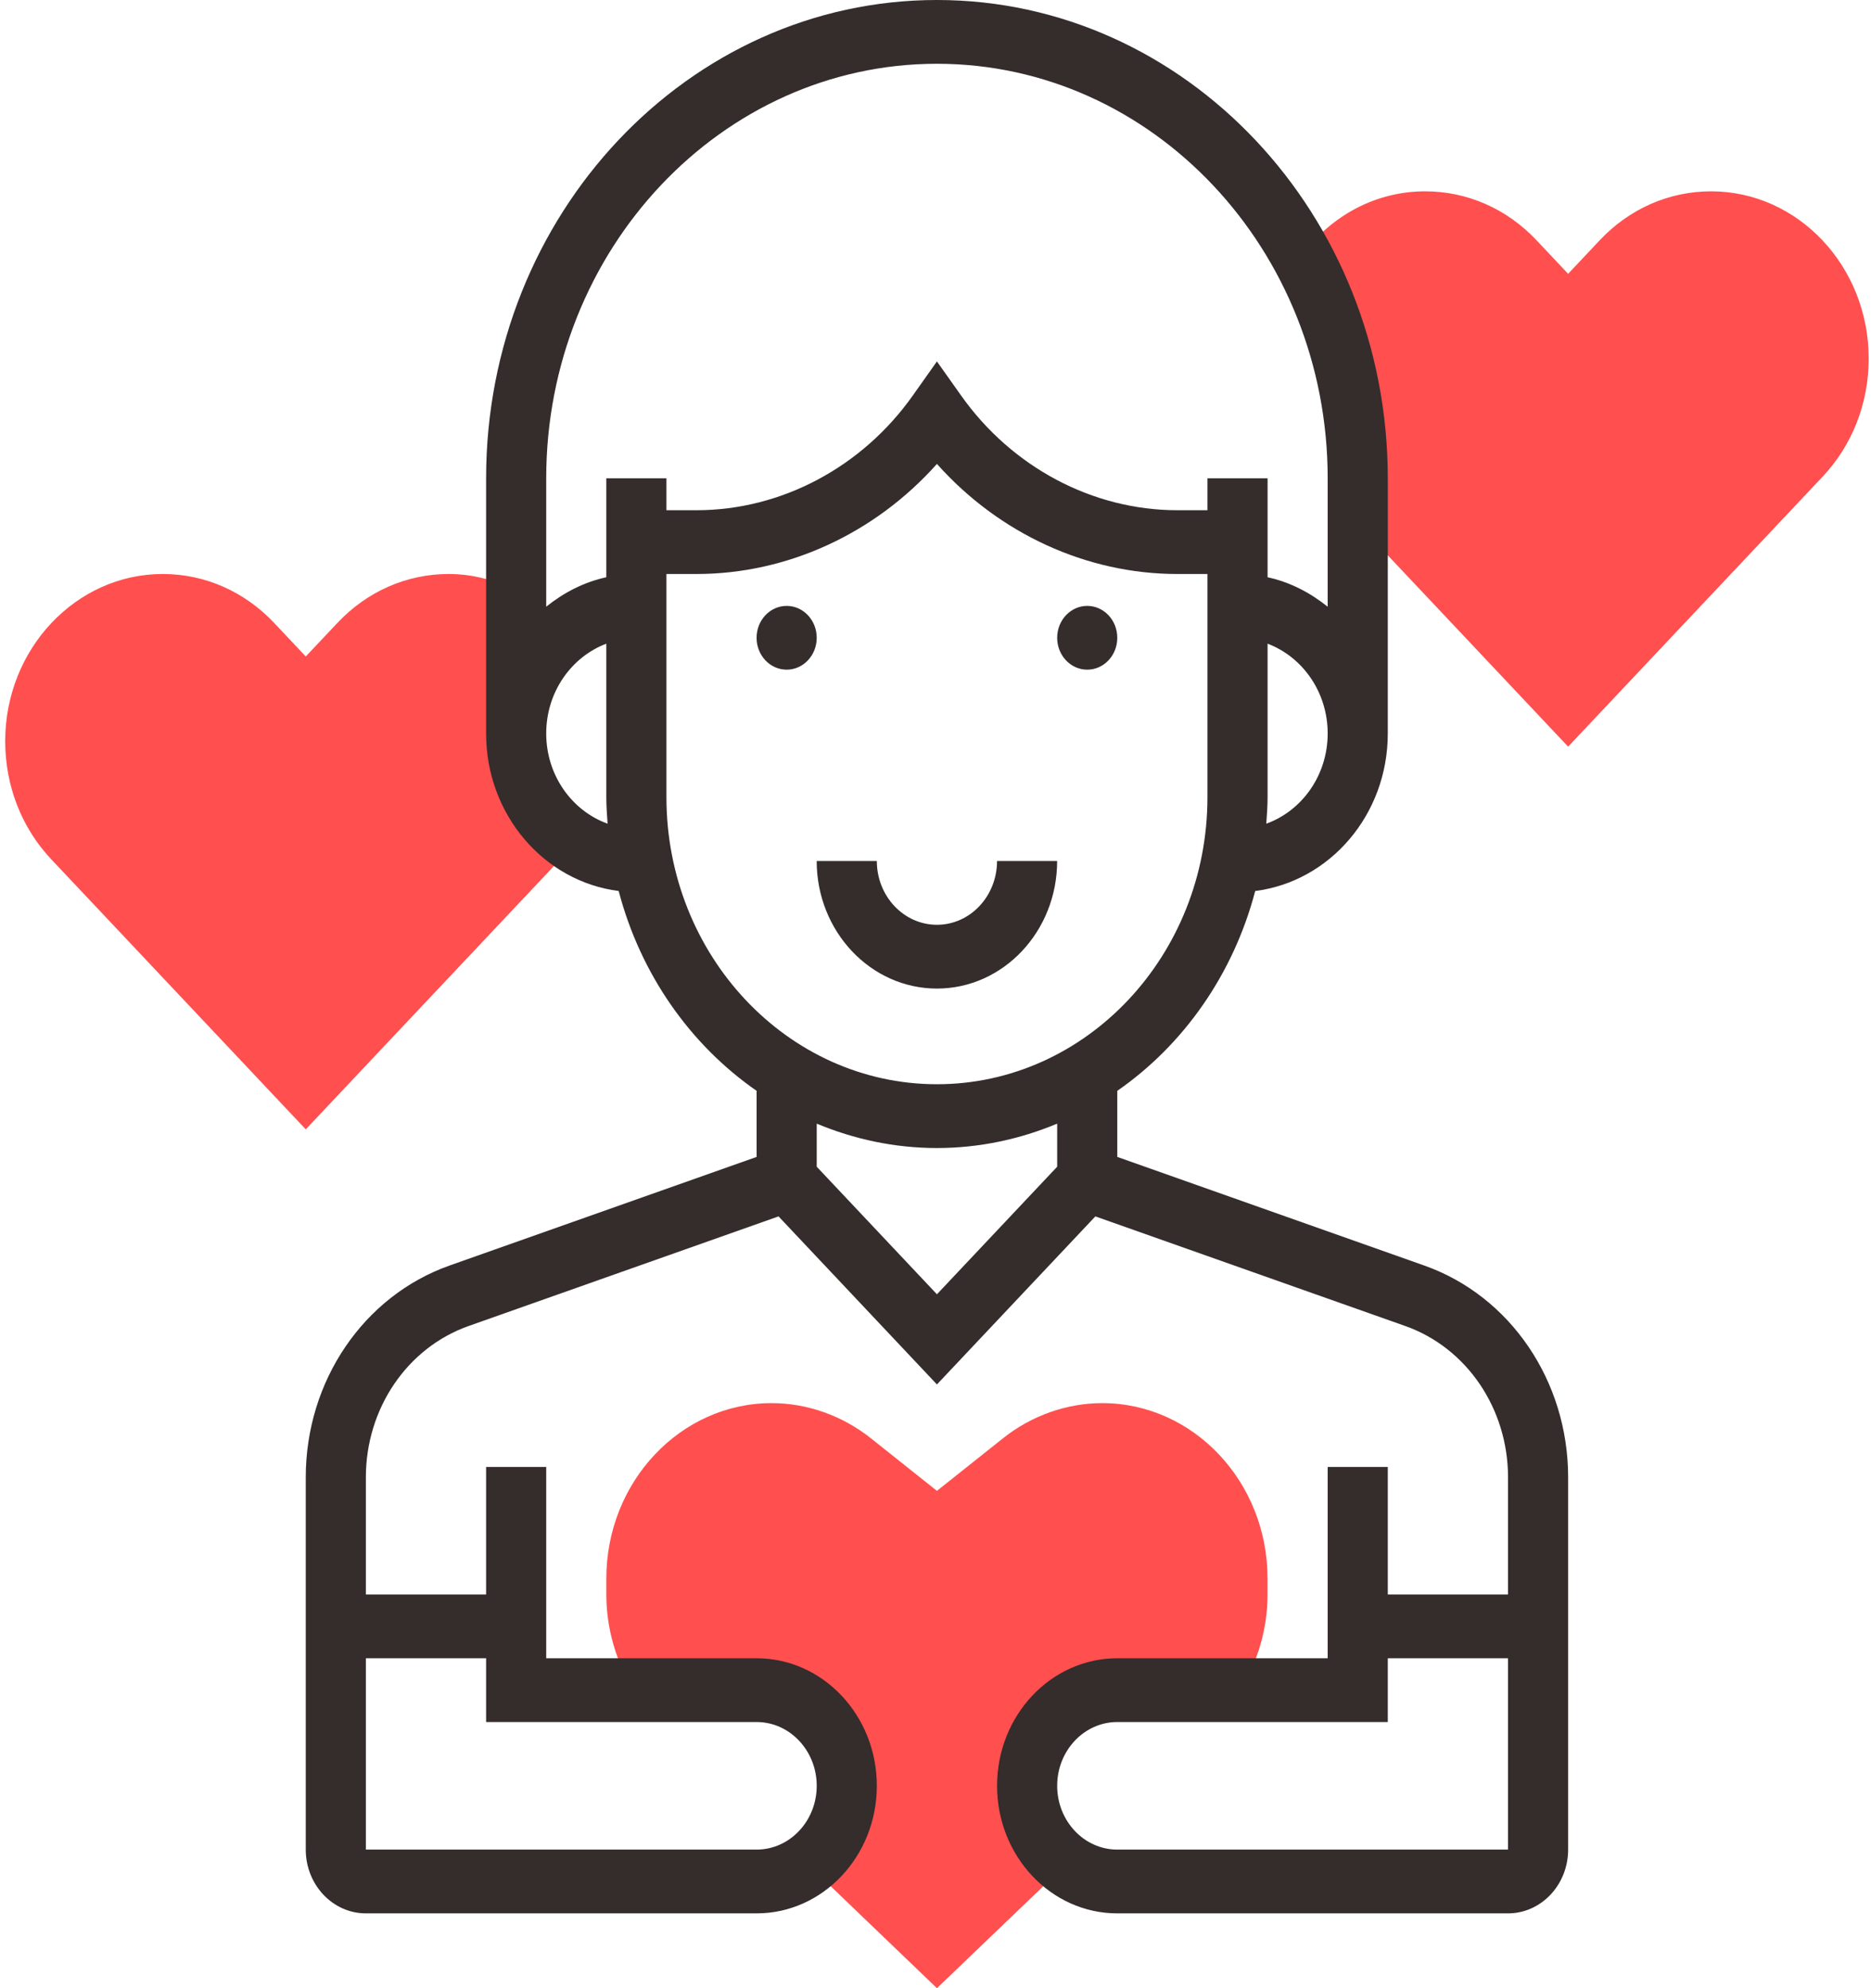 <svg width="64" height="68" viewBox="0 0 64 68" fill="none" xmlns="http://www.w3.org/2000/svg">
<g clip-path="url(#clip0_234_81)">
<path d="M17.656 25.086V20.203C16.93 19.834 16.146 19.632 15.351 19.632C13.911 19.632 12.557 20.227 11.54 21.307L10.459 22.453L9.379 21.307C8.36 20.227 7.008 19.632 5.567 19.632C2.596 19.632 0.178 22.198 0.178 25.35C0.178 26.877 0.738 28.313 1.756 29.393L10.459 38.626L19.162 29.393C19.326 29.218 19.47 29.02 19.628 28.795C18.449 28.029 17.656 26.66 17.656 25.086Z" fill="#FF4F4F"/>
<path d="M35.133 61.078C35.133 59.271 36.514 57.806 38.218 57.806H42.425C43.023 56.836 43.358 55.705 43.358 54.53V53.989C43.358 50.682 40.821 47.99 37.704 47.99C36.488 47.99 35.283 48.417 34.311 49.191L32.049 50.99L29.788 49.191C28.814 48.417 27.611 47.99 26.394 47.99C23.277 47.99 20.74 50.682 20.74 53.989V54.53C20.74 55.705 21.075 56.836 21.674 57.806H25.88C27.584 57.806 28.965 59.271 28.965 61.078C28.965 62.193 28.438 63.174 27.635 63.765L32.049 68L36.465 63.767C35.662 63.176 35.133 62.194 35.133 61.078Z" fill="#FF4F4F"/>
<path d="M58.532 6.544C57.092 6.544 55.738 7.138 54.72 8.218L53.64 9.365L52.559 8.218C51.541 7.138 50.188 6.544 48.748 6.544C47.075 6.544 45.535 7.361 44.516 8.752C45.734 10.993 46.443 13.587 46.443 16.36V17.903L53.64 25.537L62.343 16.305C63.361 15.225 63.921 13.789 63.921 12.262C63.921 9.109 61.503 6.544 58.532 6.544Z" fill="#FF4F4F"/>
<path d="M36.161 29.449H34.105C34.105 30.652 33.183 31.63 32.049 31.63C30.915 31.63 29.993 30.652 29.993 29.449H27.936C27.936 31.855 29.781 33.811 32.049 33.811C34.317 33.811 36.161 31.855 36.161 29.449Z" fill="#352C2C"/>
<path d="M48.719 43.284L38.218 39.569V37.309C40.49 35.733 42.191 33.314 42.936 30.474C45.483 30.152 47.471 27.873 47.471 25.086V16.36C47.471 7.339 40.553 0 32.049 0C23.546 0 16.628 7.339 16.628 16.36V25.086C16.628 27.873 18.616 30.152 21.163 30.474C21.907 33.315 23.609 35.733 25.881 37.309V39.569L15.38 43.283C12.437 44.324 10.459 47.234 10.459 50.525V63.26C10.459 64.463 11.381 65.441 12.515 65.441H25.881C28.149 65.441 29.993 63.485 29.993 61.078C29.993 58.672 28.149 56.716 25.881 56.716H18.684V50.172H16.628V54.534H12.515V50.525C12.515 48.175 13.928 46.095 16.03 45.352L26.631 41.603L32.049 47.351L37.468 41.603L48.068 45.352C50.171 46.096 51.584 48.175 51.584 50.525V54.534H47.471V50.172H45.415V56.716H38.218C35.95 56.716 34.106 58.672 34.106 61.078C34.106 63.485 35.95 65.441 38.218 65.441H51.584C52.718 65.441 53.64 64.463 53.64 63.26V50.525C53.64 47.234 51.662 44.324 48.719 43.284ZM16.628 56.716V58.897H25.881C27.015 58.897 27.937 59.875 27.937 61.078C27.937 62.282 27.015 63.26 25.881 63.26H12.515V56.716H16.628ZM43.315 28.172C43.337 27.872 43.359 27.572 43.359 27.267V22.015C44.552 22.466 45.415 23.666 45.415 25.086C45.415 26.522 44.532 27.733 43.315 28.172ZM32.049 2.181C39.419 2.181 45.415 8.542 45.415 16.36V20.751C44.814 20.269 44.123 19.908 43.359 19.744V16.36H41.302V17.451H40.274C37.378 17.451 34.611 15.983 32.872 13.523L32.049 12.362L31.227 13.523C29.489 15.983 26.721 17.451 23.824 17.451H22.796V16.36H20.74V19.743C19.977 19.908 19.284 20.268 18.684 20.75V16.36C18.684 8.542 24.68 2.181 32.049 2.181ZM18.684 25.086C18.684 23.666 19.547 22.466 20.74 22.015V27.267C20.74 27.572 20.762 27.872 20.783 28.172C19.567 27.733 18.684 26.522 18.684 25.086ZM22.796 27.267V19.632H23.824C26.938 19.632 29.928 18.246 32.049 15.867C34.17 18.246 37.161 19.632 40.274 19.632H41.302V27.267C41.302 32.68 37.152 37.083 32.049 37.083C26.947 37.083 22.796 32.68 22.796 27.267ZM27.937 39.904V38.431C29.214 38.963 30.598 39.265 32.049 39.265C33.501 39.265 34.885 38.963 36.162 38.431V39.904L32.049 44.267L27.937 39.904ZM38.218 63.26C37.084 63.26 36.162 62.282 36.162 61.078C36.162 59.875 37.084 58.897 38.218 58.897H47.471V56.716H51.584V63.26H38.218Z" fill="#352C2C"/>
<path d="M27.937 21.814C27.937 22.416 27.476 22.904 26.909 22.904C26.341 22.904 25.88 22.416 25.88 21.814C25.88 21.211 26.341 20.723 26.909 20.723C27.476 20.723 27.937 21.211 27.937 21.814Z" fill="#352C2C"/>
<path d="M38.218 21.814C38.218 22.416 37.758 22.904 37.19 22.904C36.622 22.904 36.162 22.416 36.162 21.814C36.162 21.211 36.622 20.723 37.19 20.723C37.758 20.723 38.218 21.211 38.218 21.814Z" fill="#352C2C"/>
</g>
<defs>
<clipPath id="clip0_234_81">
<rect width="64" height="68" fill="white"/>
</clipPath>
</defs>
</svg>
